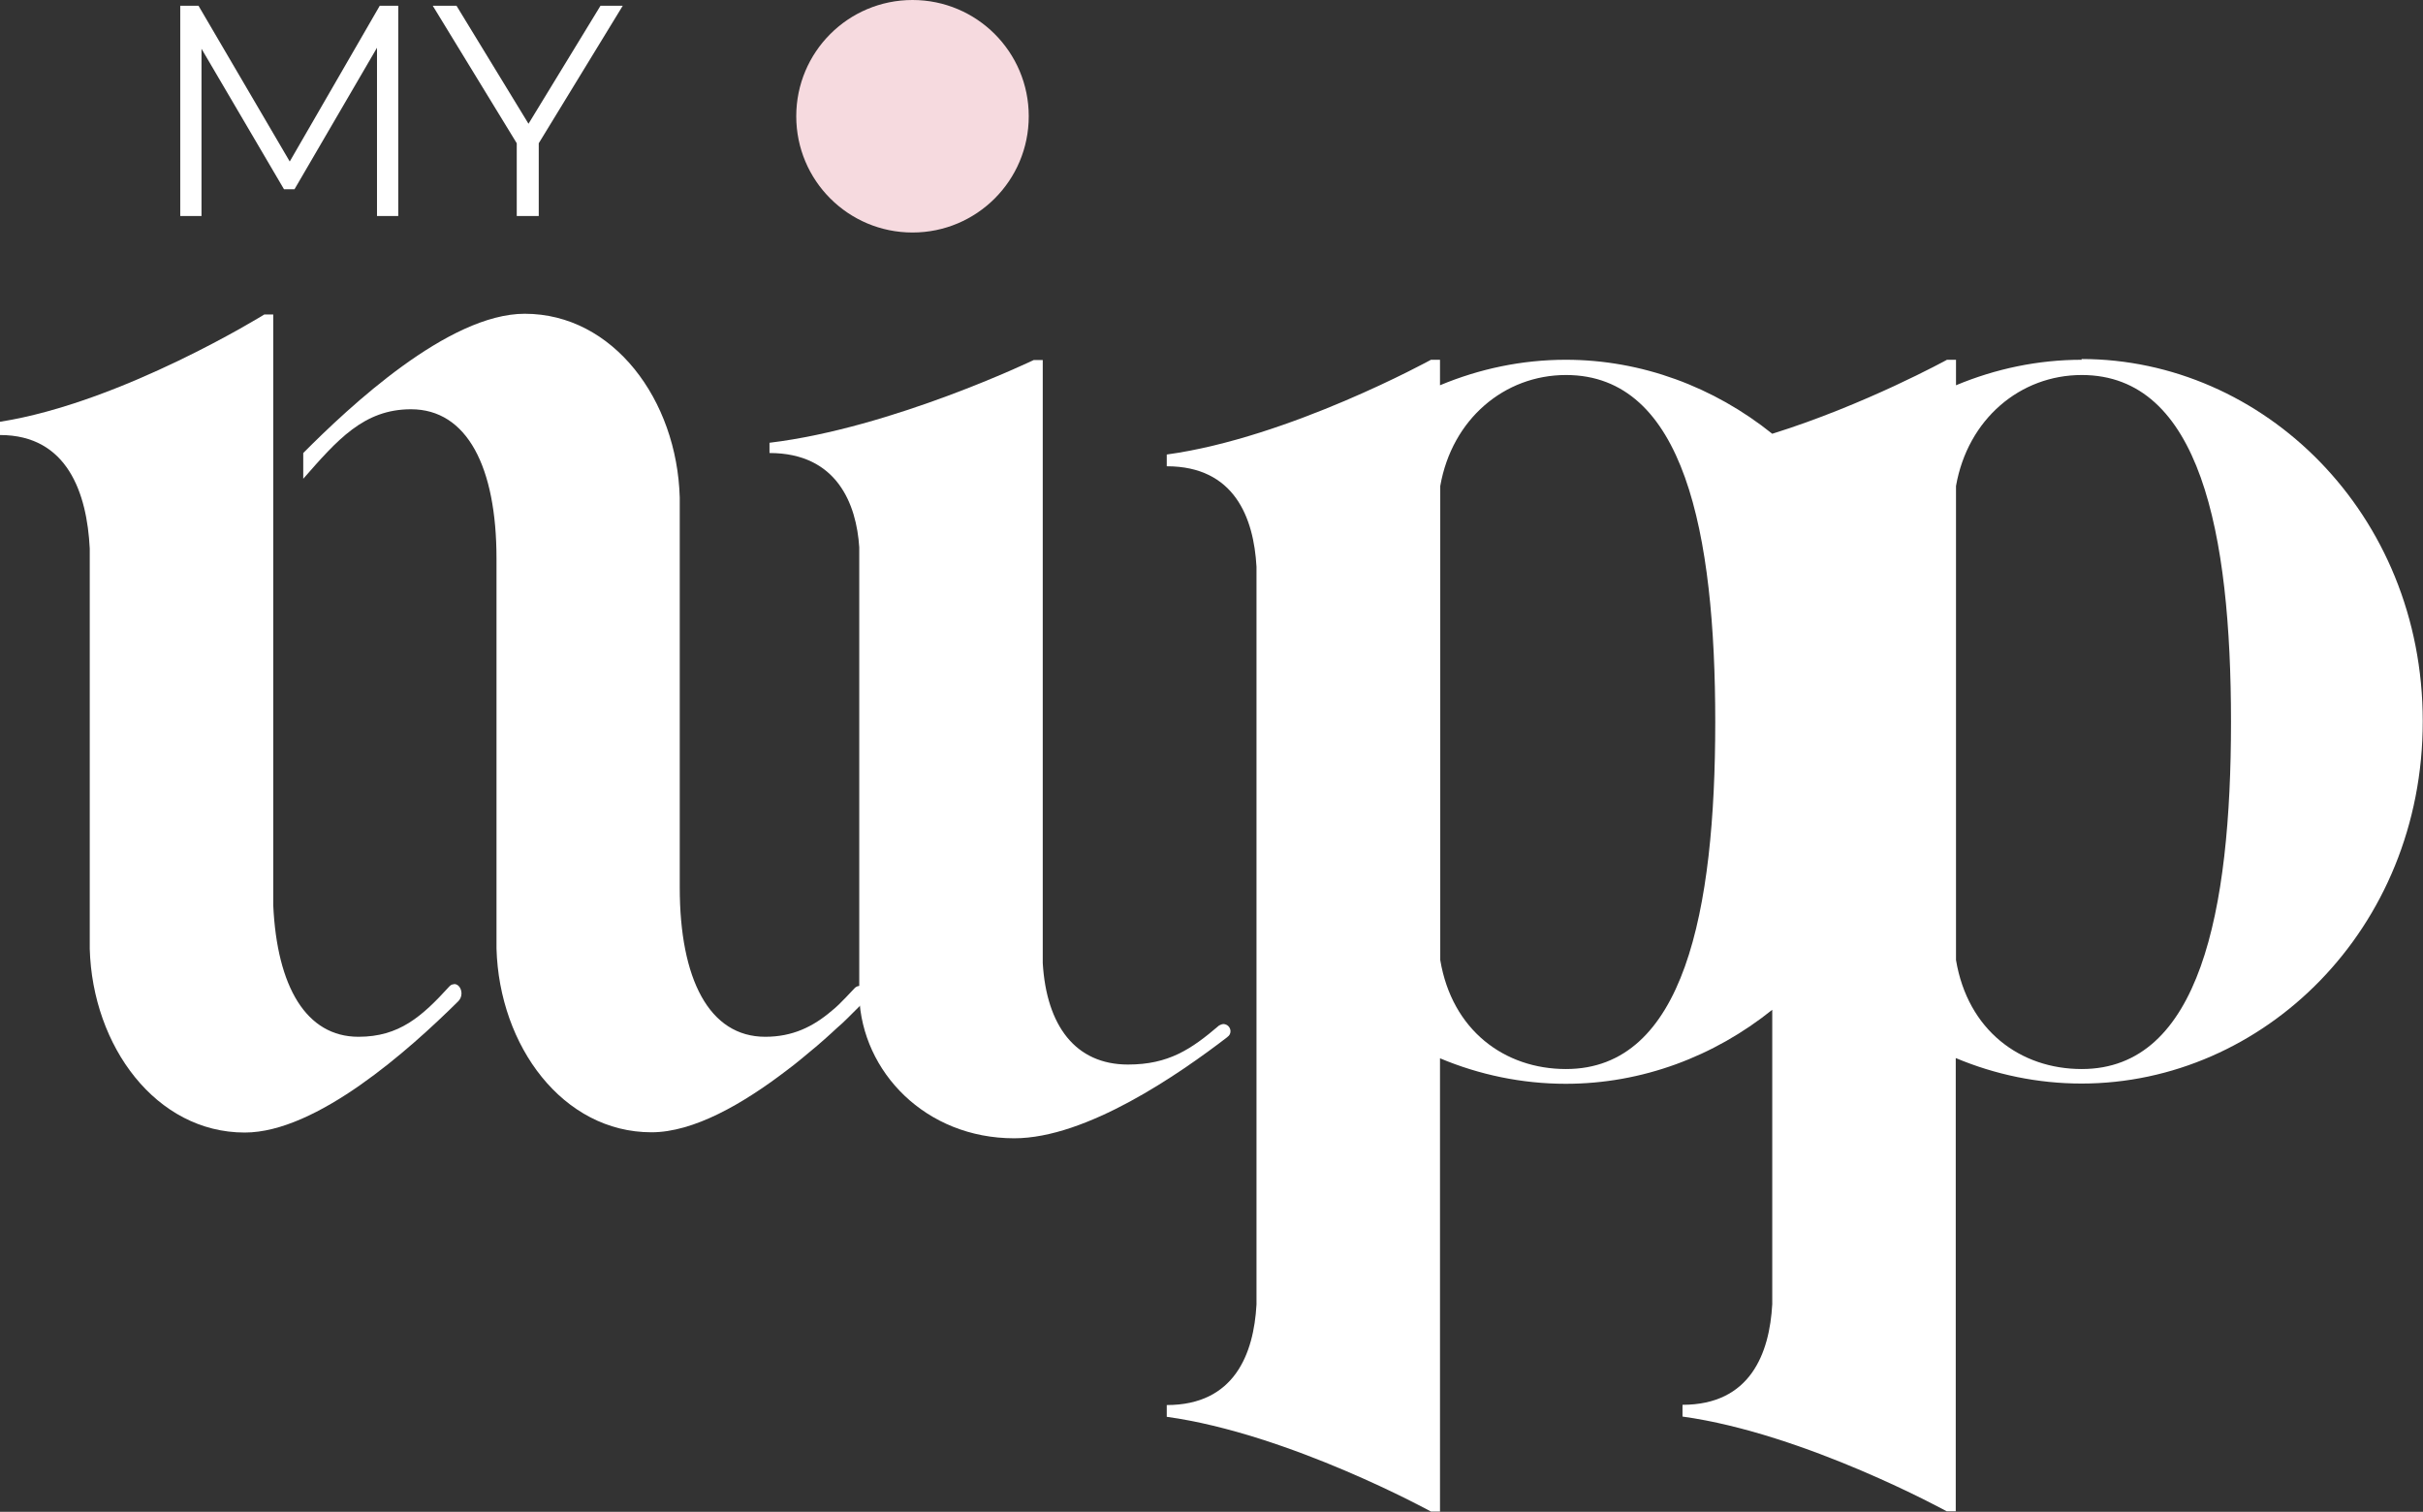 <?xml version="1.0" encoding="UTF-8"?><svg id="Layer_2" xmlns="http://www.w3.org/2000/svg" viewBox="0 0 96.92 60.47"><rect x="0" y="0" width="96.92" height="60.47" fill="#333333" stroke="none"/><defs><style>.cls-1{fill:#f6dadf;}.cls-2{fill:#fff;}</style></defs><g id="Capa_1"><path class="cls-1" d="m31.85,4.65c0-2.57,2.08-4.65,4.65-4.65s4.65,2.08,4.65,4.65-2.08,4.65-4.65,4.65-4.65-2.08-4.65-4.65Z"/><path class="cls-2" d="m49.11,41.47h0c-1.95,1.5-5.65,4.06-8.54,4.06-3.55,0-6.09-2.66-6.2-5.67v-17.97c-.11-1.71-.88-3.77-3.59-3.77v-.41c4.91-.59,10.57-3.31,10.57-3.31h.36v24.12c.15,2.51,1.31,4.06,3.41,4.06,1.62,0,2.53-.61,3.64-1.56h0s.11-.06.17-.06c.16,0,.29.13.29.29,0,.1-.05.18-.13.23Z"/><path class="cls-2" d="m83.27,14.39c-1.75,0-3.45.36-5.03,1.02v-1.02h-.36s-3.27,1.8-6.99,2.96c-2.33-1.87-5.22-2.96-8.26-2.96-1.75,0-3.45.36-5.03,1.02v-1.02h-.36s-5.67,3.12-10.57,3.79v.47c2.71,0,3.48,2.06,3.59,4.02v29.51c-.11,1.97-.88,4.02-3.59,4.02v.47c4.91.68,10.57,3.79,10.57,3.79h.36v-18.13c1.57.66,3.28,1.02,5.03,1.02,3.05,0,5.93-1.09,8.26-2.96v11.78c-.11,1.97-.88,4.02-3.59,4.02v.47c4.91.68,10.57,3.79,10.57,3.79h.36v-18.13c1.57.66,3.28,1.02,5.03,1.02,7.26,0,13.65-6.16,13.65-14.49s-6.39-14.49-13.65-14.49Zm-20.63,28.37c-2.46,0-4.56-1.55-5.03-4.36v-18.96c.47-2.68,2.57-4.44,5.03-4.44,4.73,0,5.97,6.3,5.97,13.88s-1.25,13.88-5.97,13.88Zm20.63,0c-2.46,0-4.56-1.55-5.03-4.36v-18.96c.47-2.68,2.57-4.44,5.03-4.44,4.73,0,5.97,6.3,5.97,13.88s-1.25,13.88-5.97,13.88Z"/><path class="cls-2" d="m34.36,39.44c-.06,0-.11.03-.16.07h0s-.36.38-.36.38c-.19.2-.38.39-.57.54-.75.64-1.57,1.04-2.66,1.04-2.24,0-3.42-2.3-3.42-5.97v-4.3h0v-11.3c-.11-3.91-2.66-7.35-6.2-7.35-3.06,0-7.02,3.72-8.86,5.57v1.03c1.36-1.55,2.42-2.78,4.31-2.78,2.24,0,3.42,2.3,3.42,5.97v4.3h0v11.3c.11,3.91,2.66,7.35,6.2,7.35,1.69,0,3.66-1.14,5.4-2.47.21-.16.41-.31.61-.48.42-.34.83-.69,1.2-1.03.14-.13.28-.26.42-.38.31-.29.58-.58.84-.83.08-.06.13-.18.13-.3,0-.2-.13-.37-.28-.37Z"/><path class="cls-2" d="m18.15,39.37c-.07,0-.12.03-.17.08h0c-1.11,1.22-2.02,2.02-3.64,2.02-2.09,0-3.26-2-3.41-5.26v-16.99h0v-6.64h-.36s-5.67,3.52-10.57,4.29v.53c2.7,0,3.48,2.33,3.59,4.54v16.01c.11,3.91,2.66,7.35,6.2,7.35,2.88,0,6.58-3.31,8.54-5.25h0c.07-.07.13-.18.13-.31,0-.21-.13-.38-.29-.38Z"/><path class="cls-2" d="m15.93.23v8.41h-.85V1.91l-3.3,5.66h-.42l-3.3-5.62v6.69h-.85V.23h.73l3.65,6.23L15.19.23h.73Z"/><path class="cls-2" d="m21.55,5.73v2.91h-.88v-2.91L17.31.23h.95l2.88,4.72L24.02.23h.89l-3.36,5.5Z"/></g></svg>